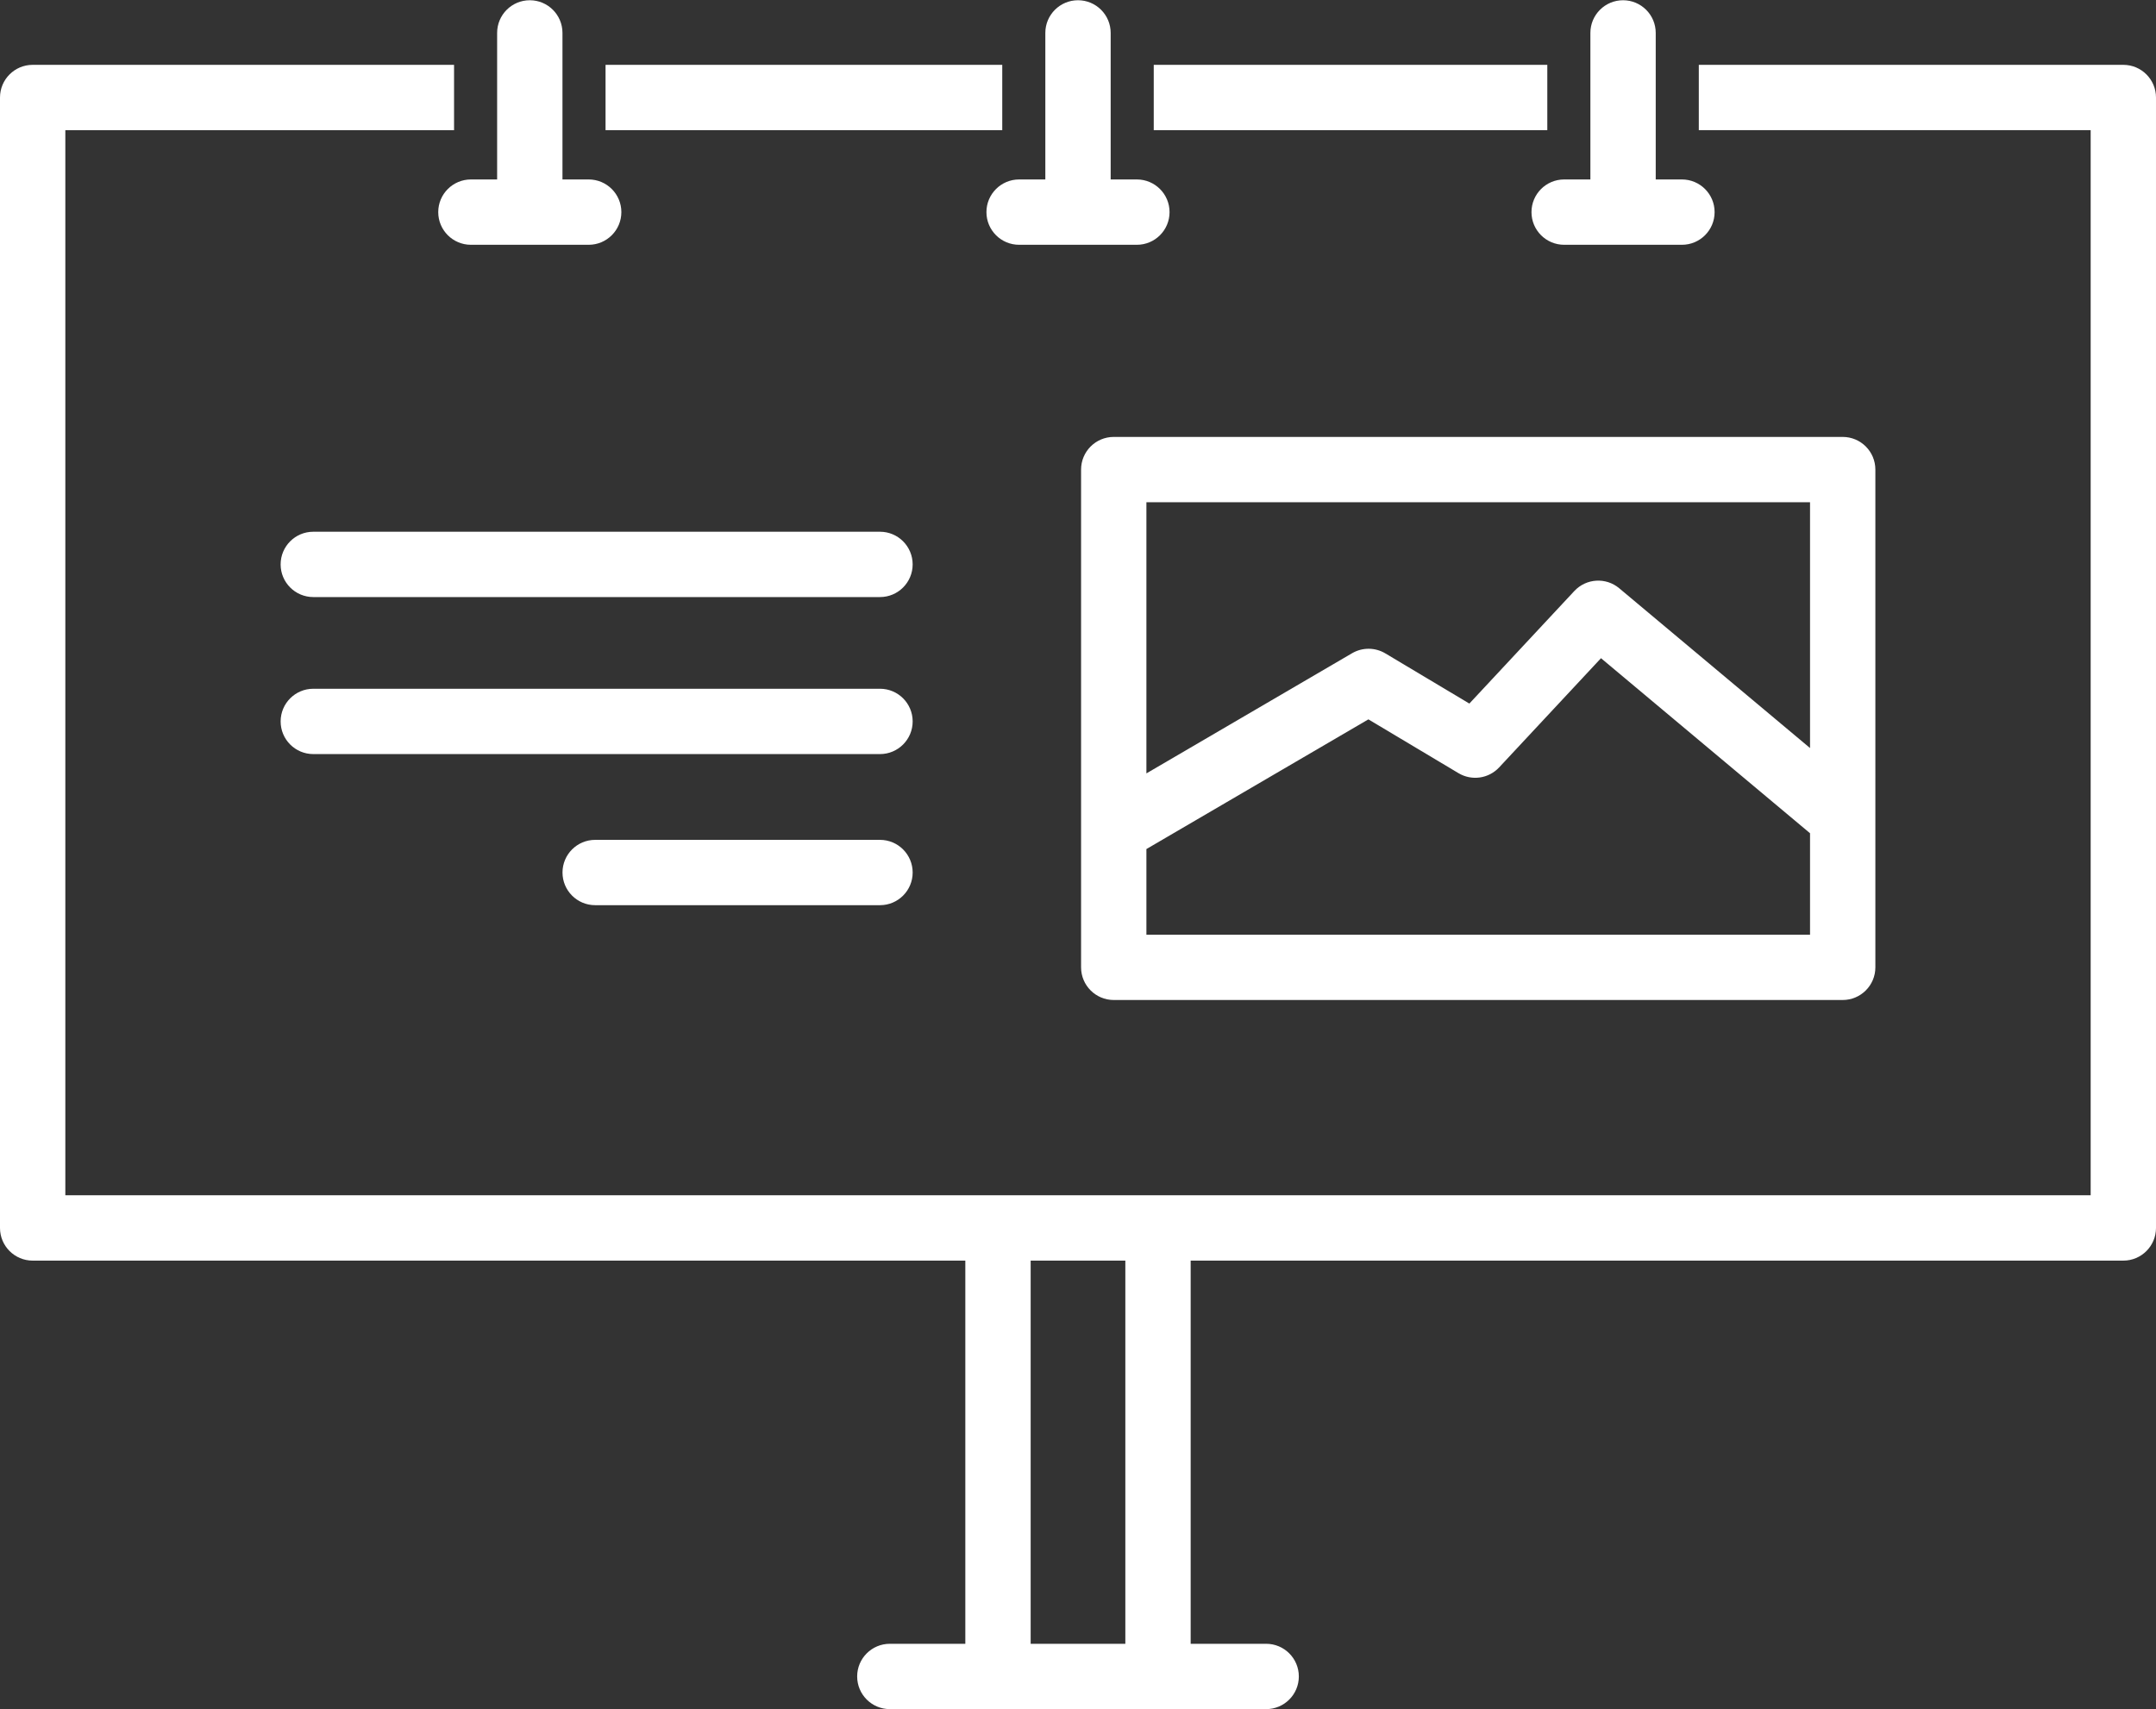 <?xml version="1.0" encoding="utf-8"?>
<!-- Generator: Adobe Illustrator 16.0.0, SVG Export Plug-In . SVG Version: 6.00 Build 0)  -->
<!DOCTYPE svg PUBLIC "-//W3C//DTD SVG 1.1//EN" "http://www.w3.org/Graphics/SVG/1.1/DTD/svg11.dtd">
<svg version="1.1" id="Layer_1" xmlns="http://www.w3.org/2000/svg" xmlns:xlink="http://www.w3.org/1999/xlink" x="0px" y="0px"
	 width="512px" height="406px" viewBox="0 0 512 406" enable-background="new 0 0 512 406" xml:space="preserve">
<rect x="0" y="0" width="512" height="406" fill="#333333" stroke="none"/>
<g>
	<path fill="#FFFFFF" d="M277.742,50.382c0,4.284-3.474,7.758-7.758,7.758h-27.97c-4.284,0-7.758-3.474-7.758-7.758
		s3.474-7.758,7.758-7.758h6.228V7.816c0-4.284,3.474-7.758,7.758-7.758s7.758,3.474,7.758,7.758v34.808h6.227
		C274.269,42.624,277.742,46.098,277.742,50.382z"/>
	<path fill="#FFFFFF" d="M407.18,50.382c0,4.284-3.474,7.758-7.758,7.758h-27.971c-4.284,0-7.758-3.474-7.758-7.758
		s3.474-7.758,7.758-7.758h6.229V7.816c0-4.284,3.474-7.758,7.758-7.758s7.758,3.474,7.758,7.758v34.808h6.227
		C403.706,42.624,407.18,46.098,407.18,50.382z"/>
	<path fill="#FFFFFF" d="M147.559,50.382c0,4.284-3.474,7.758-7.758,7.758h-27.973c-4.283,0-7.757-3.474-7.757-7.758
		s3.474-7.758,7.757-7.758h6.229V7.816c0-4.284,3.474-7.758,7.758-7.758s7.758,3.474,7.758,7.758v34.808h6.229
		C144.085,42.624,147.559,46.098,147.559,50.382z"/>
	<rect x="143.804" y="15.402" fill="#FFFFFF" width="94.208" height="15.516"/>
	<rect x="273.988" y="15.402" fill="#FFFFFF" width="93.461" height="15.516"/>
	<path fill="#FFFFFF" d="M0,23.16v268.498c0,4.284,3.474,7.758,7.758,7.758h221.484v91.01h-17.927c-4.284,0-7.758,3.474-7.758,7.758
		s3.474,7.758,7.758,7.758h89.369c4.284,0,7.758-3.474,7.758-7.758s-3.474-7.758-7.758-7.758h-17.927v-91.01h221.484
		c4.284,0,7.758-3.474,7.758-7.758V23.16c0-4.284-3.474-7.758-7.758-7.758H403.426v15.516h93.059V283.9H15.516V30.918h92.312V15.402
		H7.758C3.474,15.402,0,18.876,0,23.16z M244.758,299.416h22.484v91.01h-22.484V299.416z"/>
	<path fill="#FFFFFF" d="M264.487,103.776c-4.284,0-7.757,3.474-7.757,7.758v118.222c0,4.284,3.473,7.758,7.757,7.758h173.111
		c4.284,0,7.758-3.474,7.758-7.758V111.534c0-4.284-3.474-7.758-7.758-7.758H264.487z M429.841,119.292v58.379l-45.317-37.954
		c-3.162-2.649-7.842-2.358-10.654,0.656l-24.931,26.734l-19.954-11.919c-2.43-1.449-5.452-1.463-7.893-0.038l-48.847,28.543
		v-64.401H429.841z M272.245,221.998v-20.334l52.717-30.805l21.398,12.78c3.14,1.874,7.158,1.304,9.652-1.37l24.188-25.937
		l49.641,41.574v24.091H272.245z"/>
	<path fill="#FFFFFF" d="M74.401,126.296h134.577c4.284,0,7.757,3.473,7.757,7.757s-3.473,7.758-7.757,7.758H74.401
		c-4.284,0-7.758-3.474-7.758-7.758S70.117,126.296,74.401,126.296z"/>
	<path fill="#FFFFFF" d="M66.644,171.348c0-4.284,3.474-7.758,7.758-7.758h134.577c4.284,0,7.757,3.474,7.757,7.758
		s-3.473,7.758-7.757,7.758H74.401C70.117,179.105,66.644,175.632,66.644,171.348z"/>
	<path fill="#FFFFFF" d="M208.979,199.479c4.284,0,7.757,3.474,7.757,7.757c0,4.284-3.473,7.758-7.757,7.758h-67.64
		c-4.284,0-7.758-3.474-7.758-7.758c0-4.283,3.474-7.757,7.758-7.757H208.979z"/>
</g>
</svg>
